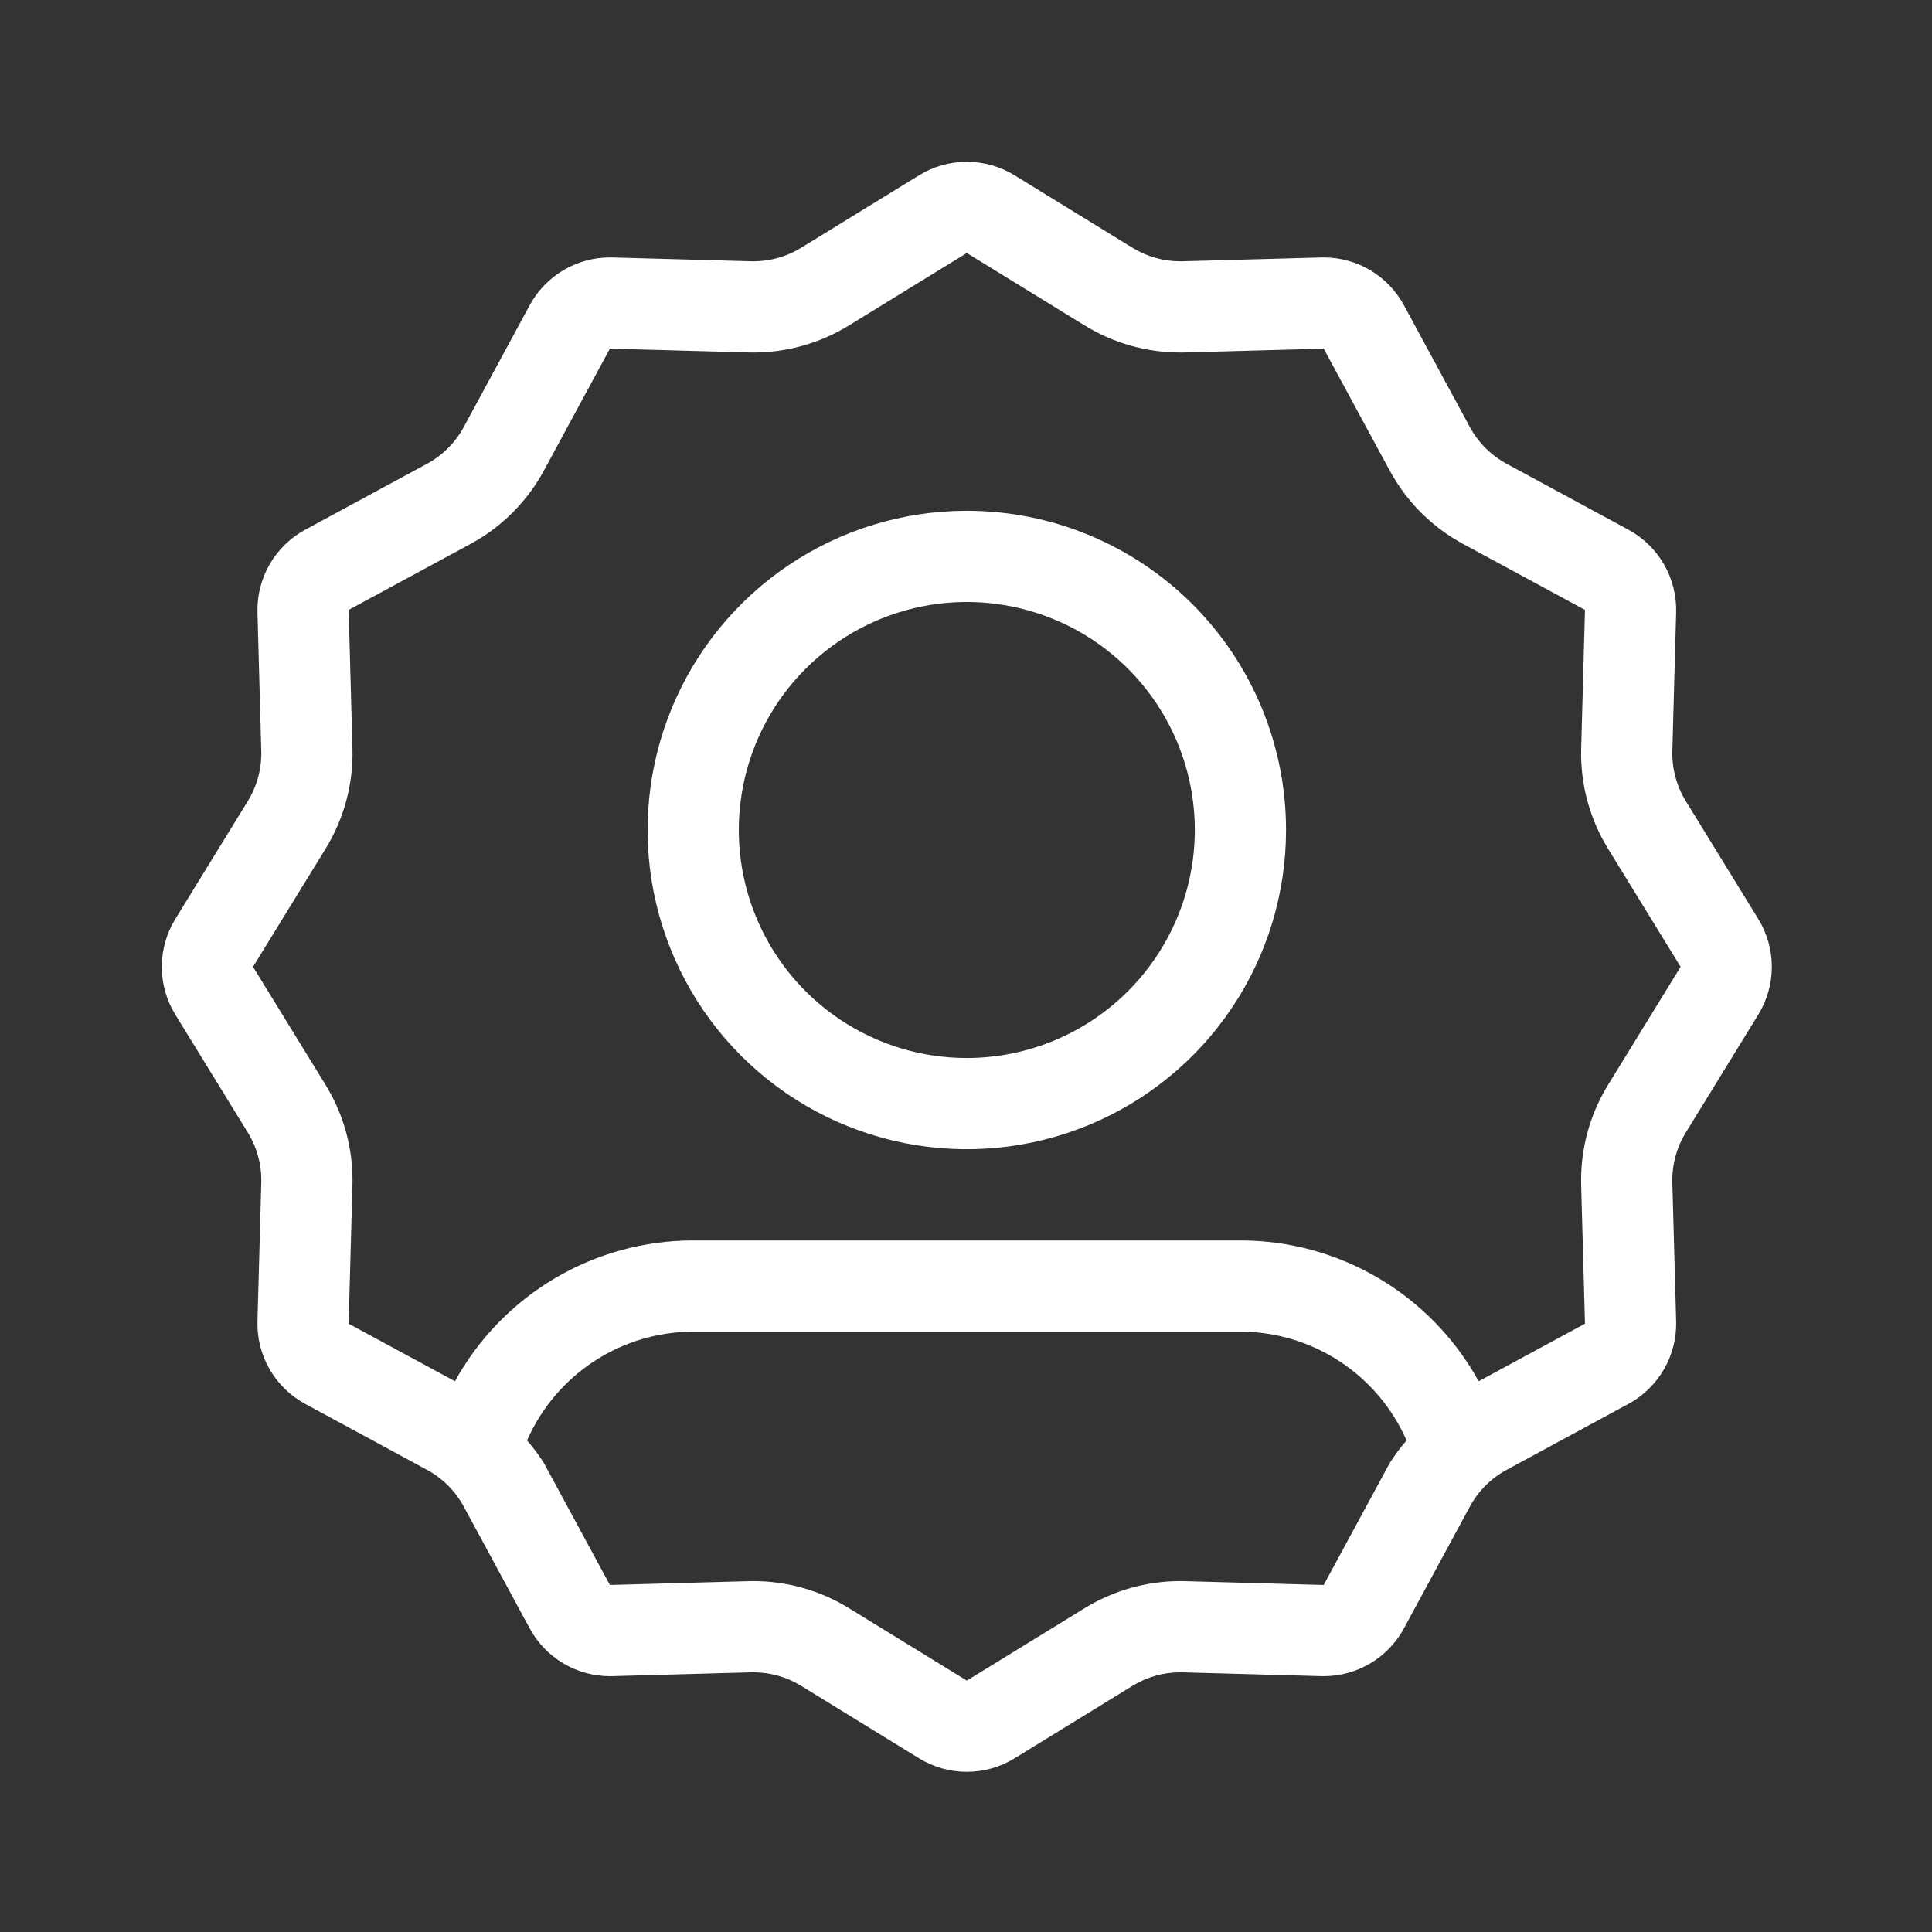 <svg xmlns="http://www.w3.org/2000/svg" fill="none" viewBox="0 0 800 800" height="800" width="800">
<rect x="0" y="0" width="800" height="800" fill="#333333" stroke="none"/>
<path fill="white" d="M728.079 380.56L698.057 331.713C694.216 325.464 692.279 318.231 692.481 310.899L694.058 253.587C694.25 246.608 692.504 239.712 689.013 233.666C685.522 227.62 680.423 222.659 674.283 219.336L623.861 192.045C617.409 188.556 612.114 183.261 608.625 176.809L581.332 126.388C578.094 120.403 573.298 115.405 567.453 111.922C561.608 108.438 554.93 106.599 548.125 106.598L547.081 106.612L489.77 108.189L488.723 108.203C481.744 108.202 474.901 106.268 468.955 102.613L420.11 72.592C414.162 68.936 407.317 67 400.335 67C393.353 67 386.508 68.936 380.56 72.592L331.713 102.613C325.767 106.268 318.924 108.202 311.945 108.202L310.9 108.189L253.589 106.612L252.544 106.599C245.74 106.599 239.062 108.439 233.217 111.922C227.372 115.406 222.576 120.404 219.338 126.388L192.045 176.809C188.555 183.261 183.261 188.556 176.809 192.045L126.387 219.338C120.247 222.661 115.148 227.621 111.657 233.668C108.166 239.714 106.42 246.61 106.612 253.589L108.188 310.9C108.391 318.233 106.453 325.465 102.613 331.715L72.591 380.56C68.935 386.508 67 393.353 67 400.335C67 407.317 68.935 414.162 72.591 420.11L102.613 468.957C106.453 475.206 108.391 482.439 108.188 489.771L106.612 547.082C106.42 554.062 108.166 560.957 111.657 567.004C115.148 573.05 120.247 578.011 126.387 581.334L175.654 608.001L175.64 608.05H175.748L176.809 608.624C183.261 612.114 188.555 617.409 192.045 623.861L219.338 674.282C222.576 680.266 227.372 685.265 233.217 688.748C239.062 692.231 245.74 694.071 252.544 694.072L253.589 694.058L310.9 692.481L311.947 692.467C318.926 692.467 325.769 694.402 331.715 698.057L380.56 728.078C386.508 731.734 393.353 733.67 400.335 733.67C407.317 733.67 414.162 731.734 420.11 728.078L468.955 698.057C474.901 694.402 481.744 692.467 488.723 692.467L489.77 692.481L547.081 694.057L548.125 694.071C554.93 694.071 561.608 692.231 567.453 688.748C573.298 685.264 578.094 680.266 581.332 674.282L608.625 623.861C612.114 617.409 617.409 612.114 623.861 608.624L624.922 608.05H625.03L625.016 607.999L674.283 581.332C680.423 578.009 685.522 573.048 689.013 567.002C692.504 560.956 694.25 554.06 694.058 547.081L692.481 489.77C692.279 482.437 694.216 475.204 698.057 468.955L728.079 420.11C731.735 414.162 733.67 407.317 733.67 400.335C733.67 393.353 731.735 386.508 728.079 380.56ZM575.411 605.884L548.121 656.305L490.833 654.73L489.256 654.7H488.723C474.762 654.698 461.073 658.569 449.18 665.882L400.335 695.904L351.488 665.88C339.595 658.568 325.907 654.699 311.946 654.701L310.381 654.715L309.86 654.728L252.551 656.305L225.263 605.895C223.174 602.572 220.825 599.419 218.239 596.465C224.1 583.09 233.724 571.709 245.939 563.707C258.154 555.706 272.433 551.43 287.035 551.401H513.634C528.236 551.43 542.515 555.706 554.73 563.707C566.944 571.708 576.569 583.089 582.43 596.463C579.847 599.414 577.5 602.564 575.411 605.884ZM665.881 449.182C658.189 461.676 654.313 476.144 654.729 490.809L656.305 548.118L612.276 571.953C602.556 554.296 588.276 539.57 570.925 529.313C553.575 519.055 533.79 513.64 513.634 513.634H287.035C266.88 513.641 247.096 519.055 229.747 529.313C212.397 539.57 198.117 554.295 188.396 571.951L144.365 548.12L145.94 490.816C146.356 476.147 142.479 461.676 134.786 449.179L104.766 400.335L134.79 351.488C142.481 338.994 146.356 324.526 145.94 309.861L144.365 252.551L194.775 225.264C207.689 218.293 218.285 207.7 225.259 194.787L252.549 144.365L309.837 145.94L311.414 145.97H311.947C325.908 145.972 339.597 142.101 351.49 134.788L400.335 104.766L449.182 134.79C461.075 142.102 474.763 145.971 488.724 145.969L490.289 145.955L490.81 145.942L548.119 144.365L575.406 194.775C582.378 207.69 592.971 218.285 605.884 225.26L656.305 252.549L654.73 309.854C654.314 324.523 658.191 338.994 665.884 351.49L695.904 400.335L665.881 449.182ZM400.337 211.503C374.194 211.503 348.638 219.255 326.9 233.78C305.163 248.304 288.221 268.948 278.216 293.101C268.212 317.254 265.594 343.832 270.694 369.473C275.795 395.114 288.384 418.666 306.87 437.152C325.356 455.639 348.909 468.228 374.55 473.328C400.191 478.428 426.768 475.811 450.921 465.806C475.075 455.801 495.719 438.859 510.243 417.122C524.768 395.385 532.52 369.829 532.52 343.685C532.52 308.628 518.594 275.007 493.805 250.218C469.015 225.429 435.394 211.503 400.337 211.503ZM400.337 438.101C381.663 438.101 363.409 432.564 347.882 422.189C332.356 411.815 320.254 397.069 313.108 379.817C305.962 362.564 304.092 343.581 307.735 325.266C311.378 306.951 320.371 290.127 333.575 276.923C346.779 263.719 363.603 254.726 381.918 251.083C400.232 247.44 419.216 249.31 436.469 256.456C453.721 263.602 468.467 275.704 478.841 291.231C489.216 306.757 494.753 325.012 494.753 343.685C494.725 368.717 484.769 392.716 467.068 410.416C449.368 428.117 425.369 438.073 400.337 438.101Z"></path>
</svg>

